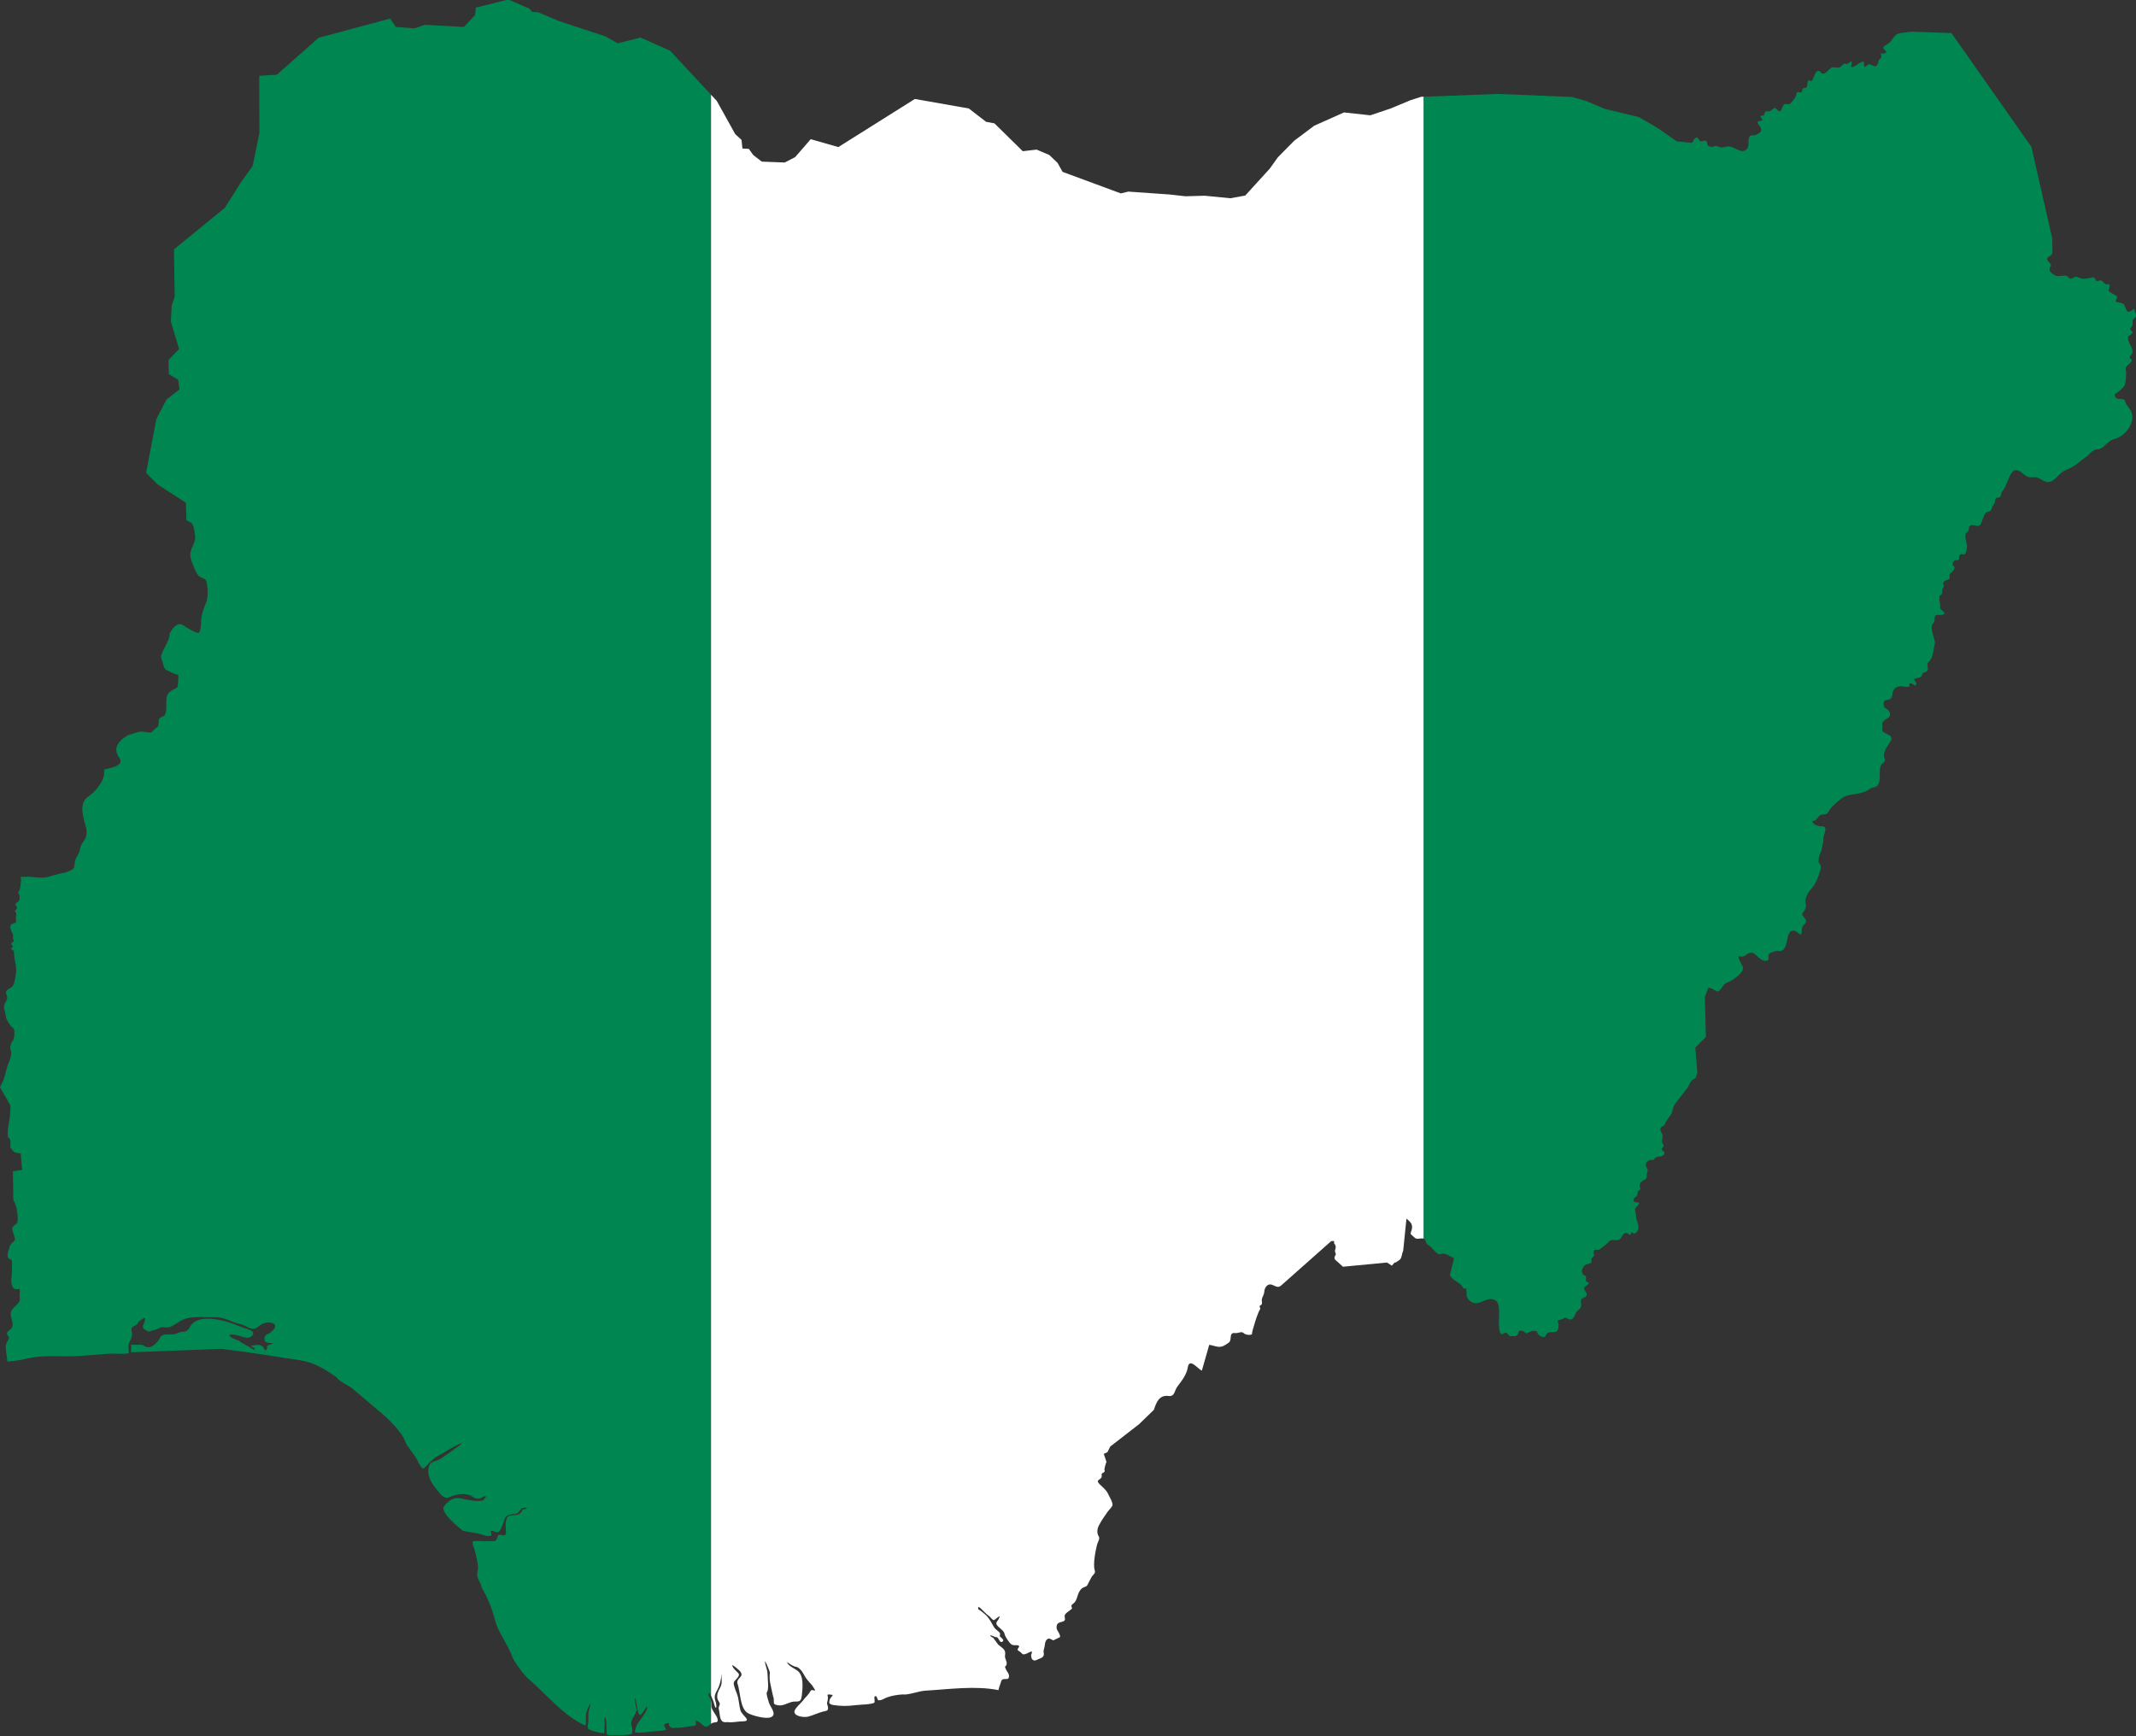 <?xml version="1.0" encoding="UTF-8"?><svg xmlns="http://www.w3.org/2000/svg" xmlns:xlink="http://www.w3.org/1999/xlink" height="1600.5" preserveAspectRatio="xMidYMid meet" version="1.0" viewBox="61.8 50.7 1968.9 1600.5" width="1968.9" zoomAndPan="magnify"><rect x="61.8" y="50.7" width="1968.9" height="1600.5" fill="#333333" stroke="none"/><path d="M530.39 50.261L528.6 50.707 531.41 50.707z" fill="none"/><g id="change1_1"><path d="m2022.5 337.38c-1.696-1.841-1.583-4.816-3.553-6.785-0.275-0.275-5.233-1.25-6.113-1.572-2.646-0.969 1.644-3.189 0.165-5.212-0.932-1.273-7.934-3.932-7.6-5.461 0.275-1.261 2.371-6.382-0.496-5.626-4.005 1.057-3.73-3.558-7.187-3.558-1.112 0-3.195 1.465-3.8 0.248-1.403-2.827-1.693-3.709-5.37-2.482-3.125 0.291-6.33 1.466-9.335 0.165-4.403-1.908-3.217-1.778-7.27 0.166-2.796 1.34-2.962-0.833-4.792-1.986-2.255-1.422-7.49 0.734-10.492-0.414-1.935-0.739-5.616-3.316-5.699-5.626-0.057-1.578 1.755-3.762 1.322-4.634-1.064-2.135-6.012-4.982-2.148-7.199 3.562-2.045 3.553-2.35 3.553-6.95l-0.331-10.508-19.11-83.938-73.667-104.8-36.775-1.323c-4.043 0.607-8.189 0.726-12.128 1.82-4.025 1.118-5.223 5.835-8.426 8.522-2.217 1.859-7.885 3.603-4.379 6.289 3.082 2.361 1.077 3.939-2.147 3.475-3.162-0.455 1.508 3.011-2.149 5.13-1.45 0.84-1.037 2.202-1.569 3.641-2.792 7.532-6.569-1.708-10.327 2.235-2.802 2.939-2.644 0.372-2.644-1.986 0-6.225-13.965 10.17-11.565 0.331 1.369-5.611-3.819 2.537-5.783-0.083-0.444-0.592-3.362 1.897-3.801 2.483-1.283 1.71-3.265 1.316-5.039 1.241-0.491-0.021-0.976-0.306-1.405-0.331-0.933-0.054-1.756 2e-3 -2.561 0.497-1.979 1.219-4.974 5.357-7.27 5.461-3.024 0.137-2.263-3.272-5.536-2.317-2.906 0.848-4.006 10.878-6.691 9.02-3.096-2.141-2.247 3.75-2.974 5.129-1.204 2.283-2.272 0.725-3.553 1.738-1.097 0.868-0.556 3.72-2.065 3.805-1.718 0.097-3.499-2.008-4.213 1.821-0.518 2.776-3.362 6.451-5.535 8.275-2.779 2.331-5.096-2.043-7.187 3.227-2.332 5.876-2.333 4.912-6.362 1.158-1.394-1.299-4.149 2.75-5.452 2.896-2.584 0.292-4.099-1.198-4.874 2.068-1.026 4.322-1.175 0.153-3.553 2.317-0.573 0.521 2.666 3.272 1.24 4.054-1.019 0.559-5.296 0.195-3.553 2.813 2.735 4.11 5.573 6.916-1.735 10.343-3.606 1.691-5.9-1.508-6.857 4.054-0.672 3.906 0.917 8.673-3.882 10.591-4.365 1.744-9.481-3.389-13.879-3.889-3.125-0.355-6.563 1.881-9.336 0.496-5.425-2.712-4.953 1.37-9.665-0.744-2.769-1.242-0.322-6.144-4.626-4.882-5.679 1.666-3.983-3.279-6.691-3.145-1.827 0.091-2.734 3.058-3.8 4.303-0.197 0.23-0.43 0.445-0.656 0.617l-13.886-1.362-16.687-11.75-18.01-10.591-31.558-7.612-17.183-7.281-13.052-3.641-67.742-2.813-69.063 2.562v1052.7c0.871 0.295 1.562 0.948 1.901 2.312 0.879 3.533 2.758 3.315 5.204 5.626 2.462 2.328 5.851 7.707 9.088 6.206 3.404-1.578 8.896 2.604 11.896 3.972l-3.8 15.473c3.305 5.892 9.995 6.909 11.979 11.418 0.984 2.239 3.058-0.452 3.222 2.069 0.301 4.59-0.505 6.825 2.891 9.929 8.468 7.741 15.599-5.582 24.205 0.083 4.286 2.82 2.892 13.546 2.892 18.617 0 2.048-0.426 13.832 3.634 12.163 1.572-0.646 1.948-2.13 3.553-0.827 4.163 3.378 0.124 2.568 6.609 2.813 5.979 0.226 1.885-6.784 8.261-4.716 2.954 0.957 1.796 3.451 5.618 1.158 1.951-1.171 7.257-2.89 7.93 0.828 0.664 1.934 4.542 4.174 6.609 3.393 0.956-0.362 1.018-3.298 3.965-4.137 3.221-0.915 7.385 0.881 8.344-2.979 0.866-3.488 0.672-4.599-0.496-7.613-0.323-0.834 4.968-1.255 6.113-2.565 1.15-1.317 3.749 1.237 5.288 1.324 4.245 0.241 4.753-6.037 6.444-7.612 3.042-2.836 3.882-2.376 3.882-6.537 0-2.76-1.109-4.321 1.652-5.544 4.583-2.029 4.151-3.73 1.817-7.116-2.777-4.03 3.553-4.034 3.553-7.364-4.867-1.229-1.421-2.389-2.809-5.875-4.607-1.654-4.239-6.42-1.24-9.598 1.555-1.646 6.692-1.669 6.692-3.641 0-1.642-0.72-2.695 0.661-3.971 2.598-2.399 1.386-1.03 1.239-4.8-0.115-2.938 2.607-2.218 4.544-2.151 0.702 0.024 8.15-5.948 8.674-6.702 3.994-5.748 9.426 1.749 13.136-6.206 1.356-2.908 3.518-3.719 6.03-1.489 2.216 1.965 1.409-1.903 3.387-1.903 0.83 2.455 3.601 0.885 4.379-0.828 3.005-4.586-1.074-9.317-1.074-13.735 0-2.472-0.909-4.262-0.909-6.537 0-1.644 3.635-3.548 3.635-6.206-1.943-0.48-5.77 0.552-4.874-3.227 0.414-1.75 2.054-1.766 2.891-2.979 0.746-1.079 0.472-2.404 0.827-3.557 0.647-2.104 3.119-1.4 2.147-3.972-1.215-3.22 0.871-5.737 3.635-7.033 4.237-1.986 1.662-4.643 3.057-7.198 1.281-3.254-2.151-4.865-1.405-7.778 0.452-1.767 2.919-3.663 4.792-3.557 2.949 0.167 2.103-0.042 3.883-1.821 1.97-1.97 7.192-0.245 8.427-4.22 0.57-1.835-2.479-2.38-2.479-3.971 0-1.078 2.617-2.797 1.57-3.972-1.573-1.766-1.458-4.138-0.909-6.371 0.894-3.636-1.899-4.777-1.899-8.357 1.051-2.897 3.076-1.993 3.882-3.889 1.715-4.035 3.536-5.894 5.865-9.267 1.772-2.567 1.439-6.79 3.801-9.846l11.318-14.646c1.708-2.21 2.451-5.441 4.379-7.198 0.901-0.82 3.213-1.596 3.634-2.648 0.517-1.288 0.341-2.566 1.24-3.723l-1.9-23.665 9.746-9.763-0.991-37.069 3.307-8.357c3.487 0.27 4.676 1.939 7.6 3.227 3.563 1.569 5.161-6.512 9.583-7.943 3.997-1.295 17.095-9.524 14.375-14.976-0.348-0.696-6.169-10.406-2.726-9.349 5.77 1.77 5.6-3.414 10.905-3.144 4.779 0.244 6.959 7.447 13.3 7.447 3.129 0 2.313-2.448 2.313-4.386 0-3.911 5.047-3.729 8.013-4.964 13.154 3.652 5.454-23.45 17.597-17.707 0.816 0.387 3.77 3.188 4.378 2.648 1.557-1.379-0.385-6.261 2.643-8.854 5.124-4.39-1.232-6.601-1.651-10.012 1.776-2.414 4.489-5.899 3.386-9.019-1.387-3.927 1.628-10.488 4.379-13.239 4.715-4.714 8.059-13.343 9.418-19.775 0.814-3.851-1.983-3.885-1.983-6.703 0-3.053 1.329-7.597 2.892-10.094 0.108-3.855 1.882-6.531 1.569-10.674-0.254-3.359 5.139-11.252-1.322-11.252-2.824 0-8.756-1.221-8.756-4.882l0.082-0.082c5.247 0 4.284-5.958 9.749-5.958 5.203 0 4.426-2.881 7.352-6.123 2.757-3.053 9.49-9.366 13.3-10.756 5.989-2.186 13.384-1.859 19.414-4.882 2.518-1.34 3.551-2.792 6.609-3.227 9.196-1.307 3.008-16.746 7.352-21.348 1.206-1.277 3.095-2.024 2.974-4.054-0.073-1.21-0.991-2.082-0.991-3.558 0-5.974 3.926-9.202 6.361-14.066 2.553-4.155-3.198-5.851-5.948-7.447-3.525-2.047-1.237-3.262-1.899-7.116-1.101-6.394 10.719-4.782 6.196-12.66-1.822-3.174-4.957-1.661-4.957-6.95 0-4.723 3.594-2.511 6.113-4.386 3.219-2.397 0.518-8.685 6.527-11.087 3.543-1.415 7.25 0.716 11.07-0.249 0.2-0.81-0.082-1.888-0.082-2.73 2.59-1.295 4.387 2.225 5.7 1.572 1.982-0.986-0.03-3.672-0.991-4.634-2.227-2.226 5.952-1.674 6.609-3.805 1.8-5.846 2.268-1.487 5.865-5.627 0.295-4.849-2.159-4.699 1.488-8.357 3.369-3.378 4.069-12.251 4.956-16.88 0.237-1.239-2.109-8.412-2.478-10.343-0.484-2.524-1.084-4.848 0.579-7.116 1.746-2.379 1.569-1.805 1.569-4.634 0-5.332 4.235-2.811 7.601-3.723 4.446-1.203-2.479-4.36-2.479-6.289 0.919-3.225-2.43-9.97 0.579-11.832 2.728-1.688 0.092-4.29 2.231-6.702 1.94-2.187-1.644-3.442 1.156-5.958 1.633-1.465 4.337-0.98 4.874-3.144 0.538-2.165-1.113-3.068 1.074-4.551 1.414-0.958 5.242-4.904 2.479-6.371-1.918-1.019-0.103-4.372 1.156-5.212 1.129-0.754 3.742 0.743 3.883-1.407 0.22-3.365 0.185-4.843 4.047-4.137 2.943 0.539 2.988-5.916 3.387-7.53-0.084-3.091-2.552-8.522-1.239-11.5 0.464-1.053 1.864-1.579 2.396-2.648 1.216-2.443-0.623-5.378 3.718-5.378 2.194 0 4.725 1.616 6.691 0.331 2.069-1.351 3.202-8.448 5.288-11.088 1.84-2.331 4.955-0.884 5.7-4.054 1.029-4.385 3.469-3.993 3.469-8.853 0-1.83 3.09-1.365 4.295-2.235 1.207-0.872 0.93-4.352 2.644-5.874 3.648-3.76 6.557-19.08 11.979-18.866 6.313 0.248 7.852 7.685 15.779 6.619 8.801-1.182 11.842 10.565 21.892 0 4.035-4.243 6.387-6.058 11.896-8.274 5.77-2.321 9.292-6.533 14.375-9.93 3.565-1.946 6.589-7.529 10.988-7.529 6.364 0 8.771-7.701 15.943-9.515 9.624-2.433 18.622-13.94 16.11-23.747-1.077-4.206-4.999-6.545-5.865-10.26-1.431-6.131-9.438 0.611-10.079-7.199 2.012-0.882 8.297-6.141 9.252-8.191 0.999-2.14 1.844-11.988 1.074-13.984-1.68-4.359 5.997-6.201 5.452-9.515-0.171-1.042-1.62-1.388-1.899-2.235-0.387-1.167 2.643-2.767 2.643-5.13 0-4.231-2.23-6.097-3.469-9.681-2.189-6.331 0.722-4.237 3.8-8.357-1.722-2.304-4.028-2.418-0.743-5.709 0.704-1.95 0.496-2.802 0.496-4.716 0-2.445 3.221-2.611 3.221-5.13 0-1.949-1.289-4.068-1.735-5.874-1.824-3e-3 -4.34 4.109-6.528 1.735z" fill="#008751"/></g><g id="change1_2"><path d="m679.42 97.424l-27.261-12.08-20.984 5.295-11.07-6.288-42.628-14.066-19.828-8.274-5.452-0.331-2.148-2.813-18.643-8.159h-2.809l-28.115 7-0.827 6.951-10.241 10.921-36.018-1.986-9.583 3.309-17.184-1.324-5.122-7.777-65.924 17.706-38.662 34.091-16.16 1.046 0.162 52.836-6.262 30.32-10.876 15.16-14.831 23.399-46.799 38.23 0.659 43.503-2.715 8.319-0.826 14.563 7.6 25.485-9.749 10.094 0.33 13.073 8.591 5.13 1.157 8.936-11.985 9.35-9.329 18.12-9.417 49.481 10.739 10.756 25.94 16.714 0.496 16.052c1.398 1.217 4.276 1.843 5.198 3.31 2.045 3.253 2.189 7.428 2.809 11.17 0.869 5.245-3.29 10.144-4.213 15.224-1.091 6.003 2.321 10.747 4.13 16.218 1.436 2.298 2.021 4.725 4.461 6.288 2.944 1.884 5.503 1.255 6.279 5.544 1.357 7.493 1.545 13.48-1.322 20.355-2.234 5.359-3.8 10.383-3.8 16.218 0 2.681-0.563 7.066-1.818 9.35-1.172 2.137-13.38-5.856-15.283-7.033-5.135-3.178-10.315 4.332-12.061 8.275 0.961 6.11-10.008 18.967-7.353 23.25 1.986 3.202 1.229 8.355 4.544 10.012 3.254 1.627 7.415 3.696 10.822 4.552 0.371 1.503 0.019 10.997-1.075 11.666-4.61 2.819-9.026 3.587-9.748 10.178-0.404 4.421 0.532 10.54-1.24 14.563-1.052 2.388-5.865 2.537-5.865 5.378 0 2.032 0.053 5.768-1.983 6.785-1.268 0.634-3.452 3.003-4.379 4.137-0.904 1.106-7.007-0.496-8.674-0.496-4.401 0-9.032 2.078-13.218 3.309-7.448 4.193-14.975 11.464-8.261 20.52 5.834 7.866-8.539 9.829-13.631 11.088 0 8.514-2.25 11.936-7.849 18.865-5.059 6.263-11.303 6.397-12.309 15.39-0.752 4.866 1.512 13.011 2.892 17.789 1.343 4.654 1.492 8.856-1.157 13.073-2.093 3.332-3.377 4.476-4.048 8.606-0.777 4.784-4.606 7.644-4.874 12.659-0.324 6.05-1.416 5.641-6.857 8.026-1.893 1.011-4.567 1.053-6.692 1.573-4.144 1.012-8.25 2.425-12.474 3.309-6.019 1.26-11.485-0.414-17.514-0.414l-6.351 0.201c0.148 0.528 0.258 1.029 0.404 1.62 0.277 1.116 0.017 2.703-0.166 3.805-0.467 2.806-0.143 5.598-1.983 7.944-1.296 1.652 0.867 2.478 0.909 4.385 0.028 1.297-0.059 3.668-0.909 4.716-0.815 1.006-2.893 1.16-2.809 2.648 0.122 2.178 2.891 3.012 0.248 5.212-1.896 1.578-0.249 1.625 0.331 3.061 0.402 0.997-0.542 3.759-0.331 5.296 0.599 4.336 0.305 2.83-3.057 4.468-4.351 2.12-0.732 7.07 0.331 9.681 0.62 1.526-0.533 3.356 0.495 4.964 1.412 2.207-1.031 1.546-1.9 3.806-0.417 1.087 2.574 2.478 0.908 3.31-2.182 1.09-0.945 1.977 0.579 2.813 1.322 0.726 0.864 1.178 0.909 2.647 0.18 5.78 2.291 11.025 1.983 16.466-0.177 3.135-1.258 11.103-3.057 13.653-2.116 3-8.332 2.988-5.7 8.275 2.401 4.824-3.598 7.413-2.313 12.576 0.493 1.981 1.693 6.725 1.824 8.44 0.109 1.415 4.236 8.174 5.618 8.771 0.688 0.297 1.611 1.476 1.817 2.482 0.292 1.421 0.166 2.361 0.166 3.806 0 2.509-0.478 4.176-1.322 6.289-0.141 0.354-0.703 0.137-0.827 0.496-1.161 3.349-2.474 4.972-0.826 9.267 0.642 1.675-1.115 8.191-1.817 9.598-3.273 6.561-3.409 14.689-7.435 21.348-0.444 0.734-0.741 1.431-0.956 2.098l9.54 16.685c0.167 5.942-0.38 10.891-1.487 16.714-0.665 3.507-1.422 9.495-0.579 12.907 2.771 0.7 2.065 6.418 2.065 9.102 1.349 1.601 2.694 4.435 4.957 4.799 1.586 0.254 3.341 0.548 4.709 0.993 0 2.135 0.132 4.414 0.413 6.536 0.359 2.704 0.275 5.809 0.908 8.358l-8.674 1.324 0.413 26.726c3.105 3.673 4.048 13.039 4.048 17.79 0 5.512-3.514 3.755-5.122 7.943-0.304 0.794 1.844 7.01 2.231 8.275 1.56 5.103-3.615 3.917-4.792 9.515-0.892 4.246-4.152 9.703 1.983 11.253 0.969 4.804 0.168 9.939 0.168 14.976-0.524 2.561-0.643 6.533 0.41 9.185 1.559 3.925 3.206 2.895 6.857 2.895 0.735 2.99-0.385 5.318 0.166 8.357 1.086 5.993-8.344 7.811-8.344 14.48 0 3.235 1.735 6.567 1.735 10.26 0 4.291-4.573 4.698-5.452 7.943 0.851 2.104 2.94 3.068 1.652 5.378-1.32 2.371-2.56 4.066-2.56 6.867 0 3.516 1.307 10.14 1.517 13.55h1e-3c5.505-0.395 10.93-1.087 16.079-2.297 17.688-4.552 33.938-1.588 52.046-2.979l25.858-1.985c3.37-0.259 15.495 0.778 17.761-0.579 0.621-2.457-0.978-5.495 0.248-8.853 1.566-4.293 3.752-6.063 2.561-11.088-1.452-6.13 4.883-3.9 6.113-8.771 0.973-0.486 5.151-4.33 6.278-3.475 0 6.427-6.312 8.528 3.387 12.411 4.318-1.147 6.065-1.466 10.409-3.641 2.591-1.297 5.506 0.627 8.675-0.497 6.033-2.14 9.672-6.707 16.357-8.191 8.932-1.984 15.803-0.671 24.618-0.993 8.466-0.309 14.155 3.464 22.14 5.958 9.037 0.884 11.838 8.873 19.579 2.151 6.788-5.895 21.319-3.191 11.318 5.378-2.706 2.32-6.444 2.099-6.444 6.455 0 4.615 4.744 3.477 8.014 4.303v0.165c-1.177 0.297-5.949 1.573-5.949 2.814 1.249 0.205 0.061 3.309-1.322 3.309-0.158 0.476-1.277-1.647-1.404-1.903-2.291-4.594-7.346-2.818-11.4-2.234-0.048 0.196-0.132 0.181-0.166 0.414 5.379 2.675 4.386 5.176-1.156 0.992-1.609-1.215-9.289-4.421-9.749-6.04-2.132-0.302-12.822-4.889-7.848-5.626 4.788-0.71 10.341 2.653 15.449 2.896 2.858 0.136 6.984-3.438 4.13-5.958-1.99-1.758-8.399-3.213-11.235-4.467-6.83-3.018-13.499-5.153-20.984-6.371-8.747-1.423-19.537-1.651-24.536 5.874-0.988 2.806-3.66 5.378-6.692 5.378-3.204 0-4.823 1.402-7.848 2.151-4.198 1.04-11.187-1.399-13.549 3.31-1.809 3.606-6.131 8.558-10.326 8.853-3.379 0.237-5.691-3.055-8.839-2.399-2.561 0.534-5.309-0.413-7.6 0.166l0.165 6.867 83.025-3.227 24.289 3.145 48.08 7.364c13.489 2.065 22.564 8.033 33.54 15.39 3.374 4.772 10.742 7.141 15.201 10.922l27.51 23.333c6.412 5.438 18.705 17.694 21.066 25.733 2.711 5.949 8.131 10.993 11.07 16.88 1.08 2.166 3.28 7.203 5.783 7.613 0.392 0.064 8.421-9.102 11.07-10.426 3.075-1.536 20.994-12.909 24.288-12.909-0.374 1.149-17.893 12.966-19.248 13.984-3.935 2.954-9.847 1.983-11.235 7.365-2.331 9.043 2.742 16.181 8.591 23.002 2.503 3.301 5.757 7.486 10.326 5.296 5.671-2.719 15.63-4.565 20.984-0.579 2.13 1.585 4.695 2.521 7.353 1.737 1.267-0.374 5.452-3.332 5.452-1.324-1.375 0.684-1.419 3.215-3.966 3.475-6.459 0.658-12.415-0.474-18.588-1.985-7.142-1.749-12.507 1.871-16.357 7.447-3.658 5.3 13.916 19.461 17.679 22.34l13.713 2.4c3.217 0.562 6.429 2.399 9.666 2.399 5.527 0 0.941-3.34 2.396-4.634 2.283-2.032 5.781 5.39 9.5-2.979 3.755-8.449 1.954-12.288 12.391-12.742 5.188-0.225 4.249-7.627 11.401-5.296 0 0.613-3.47 0.913-4.13 1.076-2.936 8.683-12.589 2.721-14.622 8.109-1.856 4.916-0.744 7.966-0.744 12.825 0 5.31-4.037 1.79-7.104 2.565-2.656 7.856-2.485 5.172-10.658 5.792-2.573 0.195-10.872-0.537-12.474 0-1.747 0.585 0.875 6.285 1.321 8.109 1.18 4.831 4.134 14.609 2.81 19.445-1.857 6.775 2.162 8.235 3.718 15.224 5.517 9.516 9.429 18.987 12.143 29.621 3.069 12.029 11.38 21.564 15.696 33.345 1.546 4.884 10.833 17.394 14.788 20.768 16.559 14.125 32.61 34.446 52.871 43.44 1.335-4.143-0.252-7.563 0.743-11.336 0.849-3.217 2.447-5.722 3.387-8.605 1.106 0.278-0.962 6.345-1.156 7.365-0.553 2.893 0.109 5.976-0.166 8.853-0.56 5.888-2.669 6.562 4.792 8.853 2.668 0.819 7.221 1.903 9.83 1.903l0.331-8.026c0.066-1.604-0.592-5.779 0.496-6.867 1.462 1.957 1.24 11.246 1.24 14.065 0 3.635 2.885 2.483 5.617 2.483 4.327 0 11.077 0.579 15.118-0.496 5.471 0.509 2.179-7.298 2.066-10.178-0.193-4.924 6.396-9.965 4.626-14.314-0.412-1.011-2.019-8.505-0.743-8.936 0.695 2.828 1.864 13.449 3.47 15.06 2.164 2.173 6.542-7.695 7.187-7.695 1.292 5.225-8.246 13.467-9.831 18.617-0.28 0.908-1.973 4.945-0.991 5.378 2.497 1.104 12.008-0.301 15.201-0.662 4.288-0.485 9.307-0.548 13.136-1.49-0.387-1.534-1.389-2.9-1.735-4.468-0.219-0.99 4.461-2.91 4.461-1.241 0 3.539 2.863 4.452 6.113 3.806 3.465 0.312 9.571-0.847 13.218-1.406 1.595-0.244 6.286 0.111 5.535-2.565-1.673-5.958 5.25 0.514 6.444 1.572 3.413 3.025 4.971 0.428 7.517-1.322v-21.505c-0.216-1.176-0.571-2.1-1.156-2.244 0-0.783-1.156-1.616-1.156-2.731 0-3.325 1.14-1.834 2.312 0.588v-1475.8l-37.828-40.651z" fill="#008751"/></g><g id="change2_1"><path d="m1371.7 139.95l-9.749 3.144-18.34 7.612-18.669 6.289-24.288-2.648-27.428 12.247-18.34 13.735-15.2 15.39-7.435 10.425-22.635 24.823-13.714 2.483-23.627-2.317-17.679 0.497-14.87-1.655-37.836-2.648-6.939 1.655-53.698-19.858-4.626-8.274-7.601-7.281-11.731-4.965-12.722 1.489-26.106-25.65-7.766-1.488-15.861-12.247-49.732-8.771-70.55 44.351-25.444-7.281-14.374 16.548-9.584 4.964-21.149-0.828-7.93-6.122-3.965-5.627-5.949-0.331-0.826-7.943-5.783-5.296-17.018-30.615-5.291-5.685v1475.8c1.12 2.315 2.269 5.481 2.479 6.114 0.416 1.26 0.519 2.468 1.074 3.724 1.85 4.187 1.425-2.472 0.743-4.138-2.542-6.213 0.656-8.653 2.726-13.735 1.36-3.342 2.396-7.671 2.396-11.253h0.166c0 3.658 0.839 6.944-0.579 10.426-1.281 3.148-3.094 5.229-3.304 8.936-0.229 4.053 1.238 4.059 2.312 7.033 0.418 1.156-1.4 3.199-0.908 5.047 1.552 5.833-5e-3 13.51 8.013 12.163 4.313 0.74 9.338-0.662 13.713-0.662 9.687 0-0.392-5.467-1.735-10.094-1.363-4.697-1.355-10.063-2.973-14.563-0.987-2.743-3.38-8.054-3.222-10.84 0.153-2.696 7.27-5.963 3.883-9.349-1.737-1.737-4.866-4.208-5.249-6.701-0.218-1.422 6.388 4.323 7.148 5.294 4.441 5.688-3.424 5.723-2.396 11.253 2.87 7.425 2.139 23.168 9.749 27.47 3.956 2.237 16.765 5.767 21.313 3.641 5.68-2.656-0.8-9.31-1.982-13.321-0.458-1.554-2.881-8.467-1.9-9.681 2.149-2.658 0.579-12.954 0.579-16.797 0-3.997-2.034-7.299-2.287-11.071-0.054-0.842-0.04-0.932 0.423-0.09 1.213 2.211 4.012 8.996 4.012 9.836-0.369 4.721-0.311 7.337 0.826 11.998 0.967 3.963 1.434 7.57 2.644 11.501 0.556 1.805-0.523 5.244 1.322 5.958 6.07 2.35 9.603-0.612 14.87-2.234 5.083-1.565 9.006 1.966 9.831-6.123 0.683-6.693 2.023-17.711-3.718-22.588-1.856-1.576-8.139-4.322-9.491-7.09-0.45-0.923-0.426-1.14 0.403-0.528 2.217 1.631 5.24 3.672 7.93 3.894 5.282 2.036 6.718 8.306 10.161 12.247l4.048 4.633c0.407 0.465 2.809 4.111 2.809 4.634 0.139 0.045 0.083 0.168 0.083 0.332-1.833 0-3.233-1.416-4.378 0.662-1.278 2.321-3.739 5.07-5.618 6.95-1.712 3.161-9.975 9.157-9.004 12.659 1.049 3.78 9.177 4.617 12.64 3.724 4.718-1.216 9.18-3.517 13.961-4.716 2.717-0.682 4.532-0.357 4.296-3.724-0.114-1.621-1.298-3.22-0.744-4.882 0.535-1.602 0.981-4.526 0.33-6.206-0.567-1.46 2.758-0.75 4.212-0.493 0.537 0.093 0.683-0.029 0.383 0.52-0.655 1.186-2.229 2.329-2.612 3.945-0.671 2.828-0.938 3.536 2.231 4.716 7.971 1.331 14.018 1.26 22.058 0.248 3.745-0.472 13.929-0.513 16.935-2.234 0.367-1.458-0.082-3.73-0.082-5.461 2.148-2.148 2.812 2.133 3.387 3.145 3.364 0.474 5.246-1.446 8.509-2.647 4.13-1.519 9.549-2.37 13.961-2.648 5.487 0.784 14.848-3.11 21.149-3.475 21.719-1.258 45.998-4.792 67.411-0.496 0.473-2.763 1.671-5.021 2.313-7.613 1.383-5.565 7.806 0.58 7.353-5.874-0.166-2.36-2.546-4.25-3.14-6.619-0.359-1.428-1.109-0.873 0.083-2.069 2.752-2.759-1.171-6.77-0.579-9.681 1.162-5.712-2.607-6.842-6.279-10.094l-4.708-6.371c-0.642-0.092-2.248-1.191-2.561-1.821-0.757-1.526 4.435 1.52 5.204 1.324 2.75-0.704 3.085 6.701 6.362 3.806 1.398-1.234-1.798-3.619-2.561-4.302-0.817-0.733 0.435-2.319-0.166-3.227-1.51-2.277-4.137-3.127-5.617-5.792-1.793-3.227-3.659-6.586-5.948-9.432-0.895-1.111-6.799-6.258-8.261-6.619-1.602-6.551 5.276 3.153 9.336 5.709 1.479 0.931 3.314 4.011 4.874 4.138 1.082 0.088 5.937-5.171 5.299-3.048-0.263 0.872-0.879 2.533-1.995 3.792-4.027 4.545 5.757 7.112 6.609 12.081 0.401 2.341 4.498 8.541 6.609 9.764 2.198 1.273 6.774-0.392 6.774 1.737 0 1.003-2.725 2.79-0.495 3.971 3.948 2.093 2.581 4.587 7.6 2.483 3.106-1.303 6.259-3.856 3.966 1.324 0 2.041 0.565 4.985 3.139 5.13 1.535 0.087 3.167-1.263 4.709-1.737 2.738-0.842 4.495-2.422 3.718-5.709-0.407-1.72 0.56-3.551 0.826-5.13 0.367-2.175 0.41-5.516 2.396-6.95 1.151-0.832 1.518-0.876 2.809-0.414 0.436 0.157 2.644 1.115 2.644 1.489l6.445-3.145c0.26-3.351-3.222-5.852-3.222-8.771 0-4.295 2.159-4.503 5.452-5.461 3.375-0.983 2.138-2.7 1.982-5.13-0.192-3.001 7.499-6.074 6.774-7.529-1.664-3.342 1.181-3.178 2.892-5.708 2.581-3.814 2.169-8.688 6.278-12.329 1.236-1.095 4.23-1.489 4.875-2.731l4.213-8.109c1.625-2.019 3.608-3.072 2.726-5.792-1.773-5.469 0.721-18.072 2.147-23.664 0.716-2.807 3.041-5.217 1.404-7.861-2.15-3.476-0.963-8.152 1.157-11.336 1.669-3.427 4.462-6.968 6.526-10.178 1.404-2.184 3.913-4.363 4.956-6.454 1.18-2.367-2.973-8.812-4.131-11.418-1.23-2.772-4.703-5.747-6.857-7.778-6.363-5.999 2.401-3.664 1.157-9.349-0.488-2.228 3.758-1.538 2.643-4.468-0.335-0.88 1.273-6.547 1.818-7.365l-2.479-7.447 3.362-1.596 2.66-5.243 3.895-2.993 22.715-17.637 13.549-13.156c2.289-6.875 4.797-13.917 13.631-12.743 5.671 0.754 5.292-5.121 8.014-8.688 3.965-5.194 8.601-11.128 9.583-17.541 1.428-9.322 8.888 0.861 12.97 2.896l6.857-23.913c6.031 1.167 9.557 3.682 14.87 0.082 3.481-2.358 4.591-2.063 4.874-7.032 0.145-2.561 1.076-4.233 3.883-3.806 2.787 0.423 6.104-1.918 7.93-0.083 1.823 1.831 5.25 2.129 7.682 1.325 0-2.856 5.818-21.457 7.766-23.417 0.104-1.62-1.603-2.666 0.33-3.475 2.465-1.031 0.418-3.993 1.322-6.371 0.942-2.482 1.928-3.897 2.148-6.702 0.258-3.277 2.937-7.011 6.527-5.958 3.408 1 5.793 3.717 9.004 0.744l45.932-40.709c0.723-0.078 2.208-0.599 2.809 0.082 0.241 0.272-0.063 1.075-0.082 1.407-0.043 0.714 0.548 0.811 0.826 1.407 0.748 1.605 0.909 1.976 0.579 3.723-0.165 0.87-0.712 1.982-0.495 2.896 0.211 0.887 1.136 2.415 0.495 3.227-0.919 1.166-1.344 2.805-0.495 4.137l7.352 6.619 40.563-3.889 4.462 2.896 2.396-2.73c1.417-0.162 2.372-0.911 3.469-1.739 0.644-0.486 1.394-0.825 1.9-1.489 1.653-2.167 1.525-5.53 2.726-7.943l2.974-29.373c2.707 2.168 5.204 4.061 5.204 7.777 0 2.682-1.085 3.659-1.404 6.041-0.05 0.37 3.756 3.672 4.13 3.971 1.983 1.583 5.557-0.192 7.847 0.584v-1052.7l-2.311 0.086z" fill="#fff"/></g><g id="change2_2"><path d="m718.74 1638.9c2.187-0.898 5.427 0.449 4.461-3.641-0.857-3.626-5.617-8.128-5.617-11.501 0-0.928 0.027-3.579-0.331-5.534v21.505c0.458-0.315 0.946-0.607 1.487-0.829z" fill="#fff"/></g></svg>
